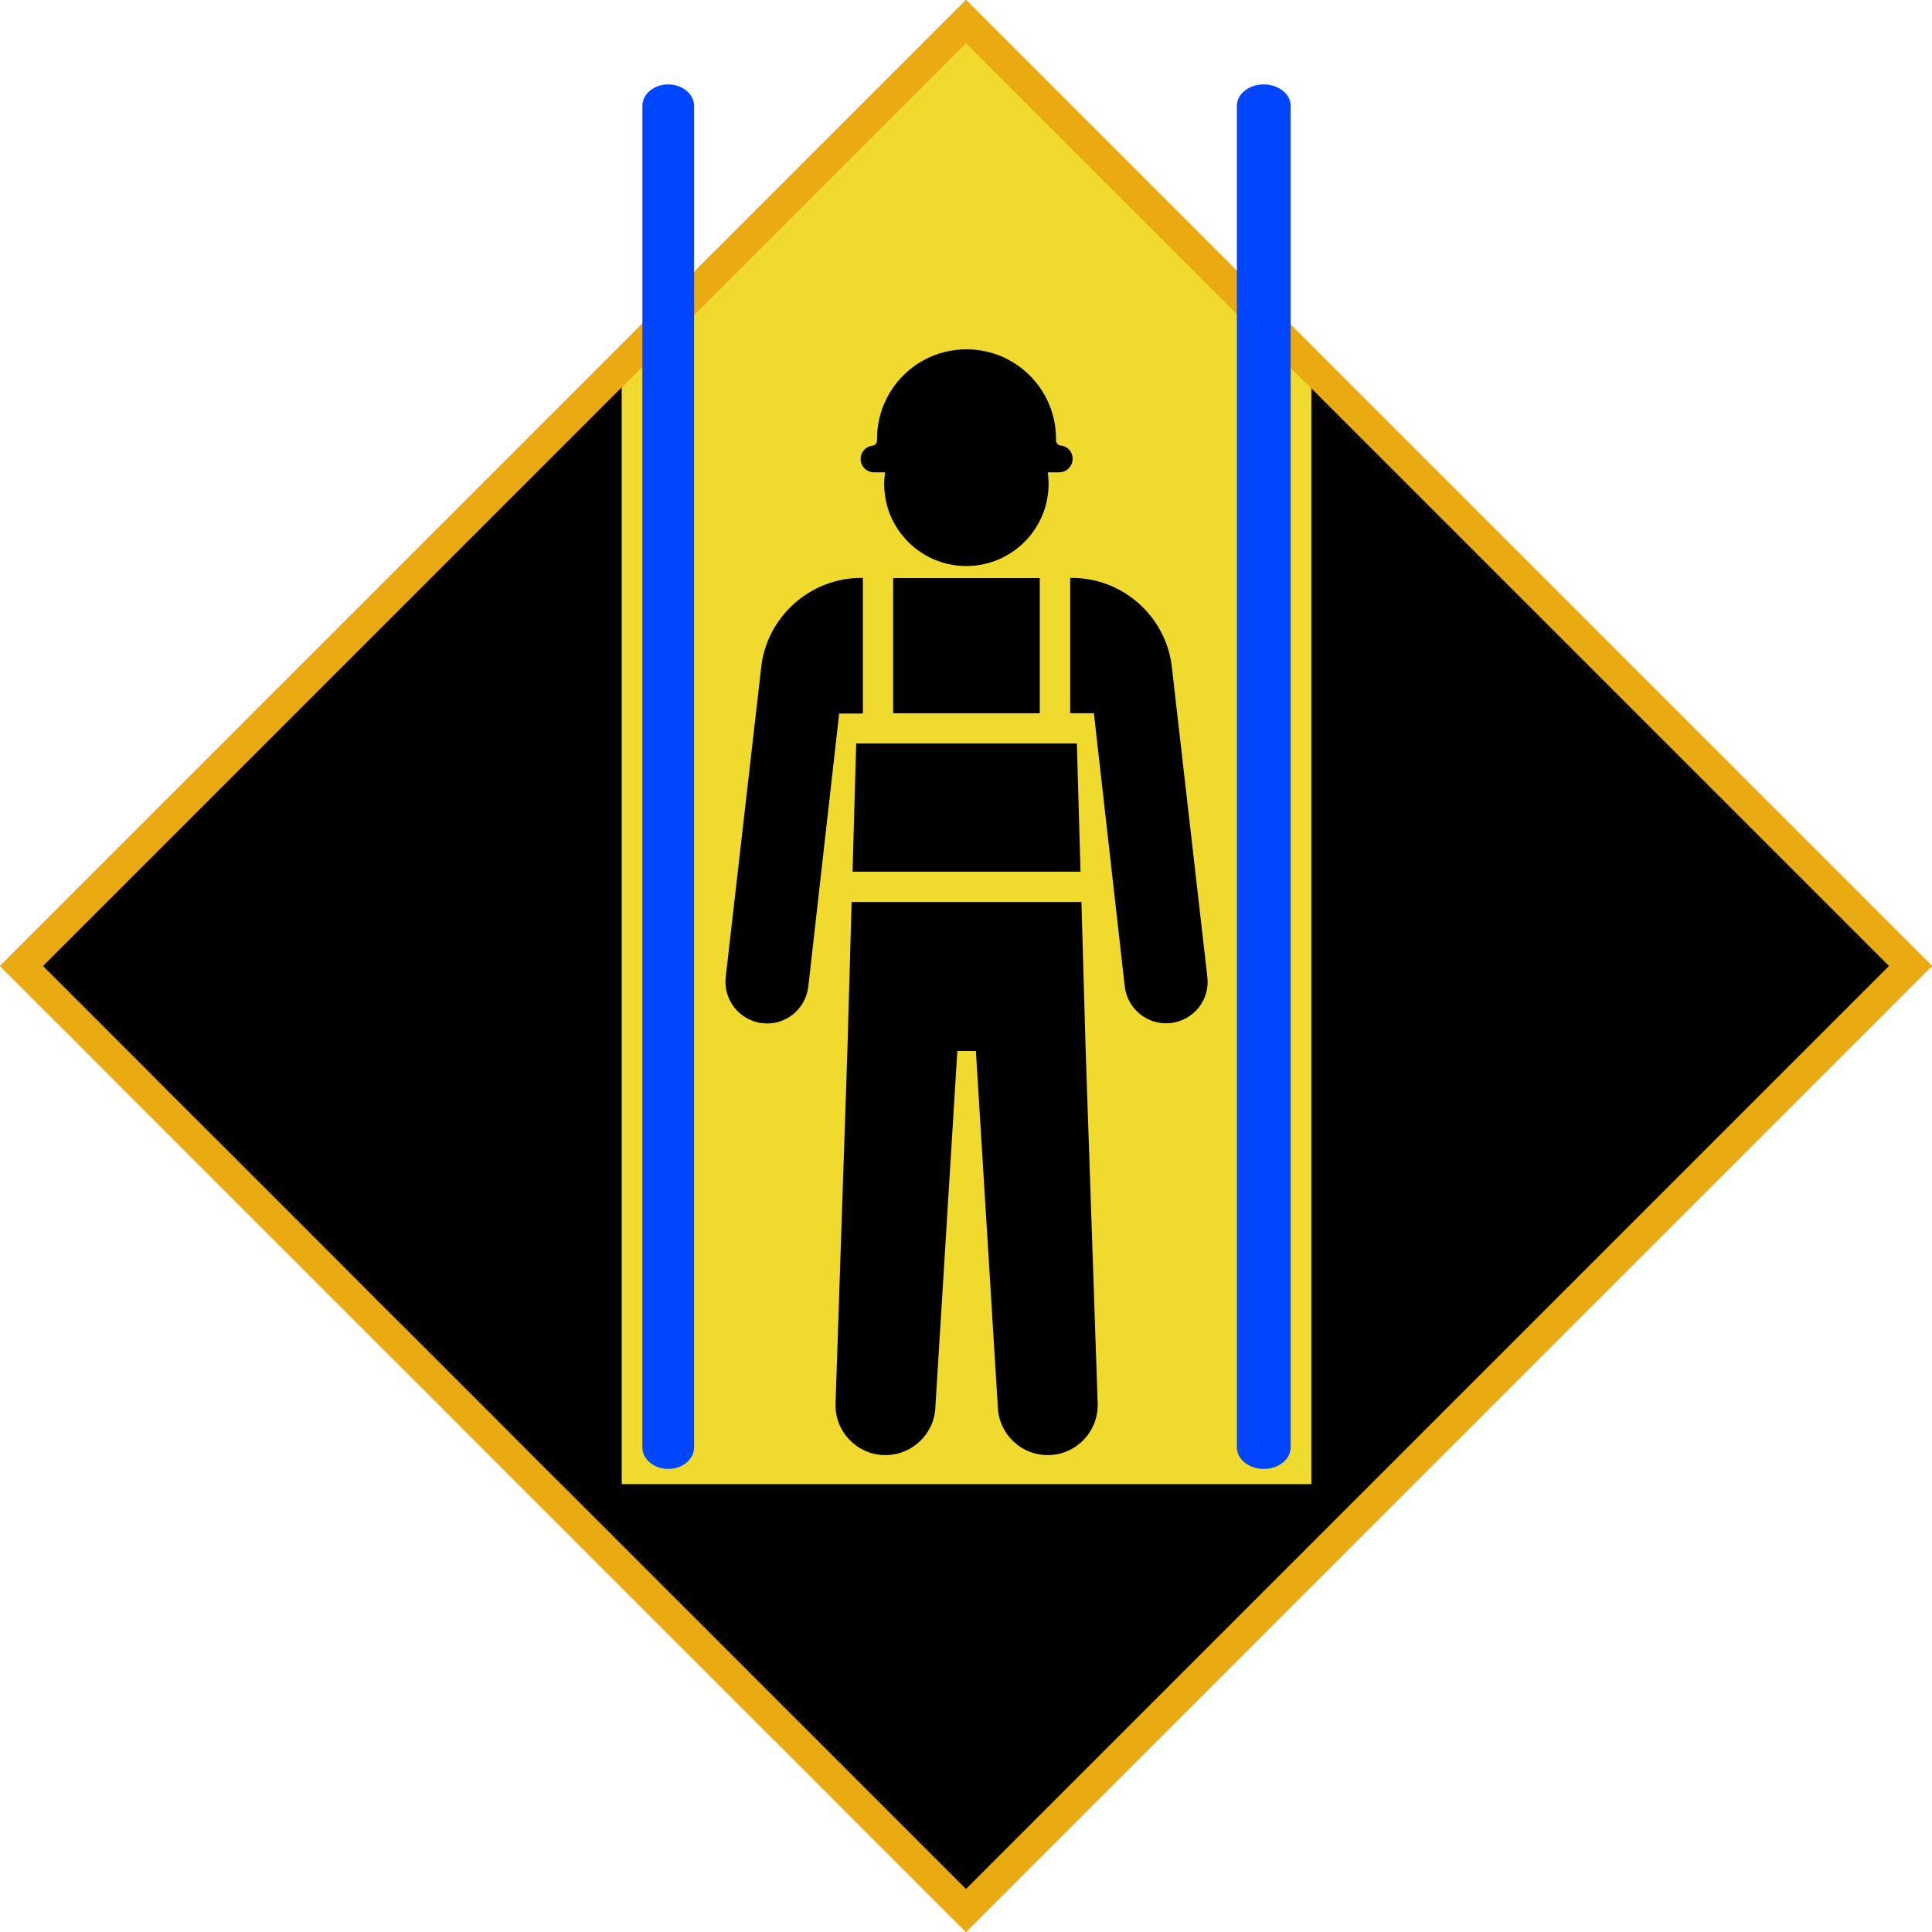 <svg xmlns="http://www.w3.org/2000/svg" id="uuid-d5a10966-e0c0-4ec6-b549-987a11457f4e" viewBox="0 0 127.04 127.04"><defs><style>.uuid-b0eda0ef-97ae-4888-987f-09445d13ea1a{fill:#f3a000;}.uuid-07f34e75-3763-4d9e-81bc-73ca7a386aa5{fill:none;}.uuid-49d1271d-41e3-457f-8154-e48dc802008c{fill:#f0da2d;}.uuid-a3f5c0d7-f91f-4e02-b5d6-a734d361f51f{fill:#0046ff;}.uuid-153478e6-e018-47f0-971a-eb95171c8f1f{fill:#e9aa12;}</style></defs><g id="uuid-b0fcd592-db6c-42fa-bc0e-b4f4ee257cf1"><rect class="uuid-49d1271d-41e3-457f-8154-e48dc802008c" x="19.6" y="19.61" width="87.83" height="87.83" transform="translate(-26.31 63.52) rotate(-45)"></rect><path class="uuid-b0eda0ef-97ae-4888-987f-09445d13ea1a" d="M63.52,127.04L0,63.52,63.52,0l63.52,63.52-63.52,63.52ZM2.83,63.52l60.69,60.69,60.69-60.69L63.52,2.83,2.83,63.52Z"></path></g><g id="uuid-6469f470-84da-4c45-8a21-4487fd6b6252"><polygon points="86.23 25.32 86.23 97.59 40.88 97.59 40.88 25.32 2.62 63.57 63.55 124.5 124.48 63.57 86.23 25.32"></polygon><path class="uuid-07f34e75-3763-4d9e-81bc-73ca7a386aa5" d="M61.14,121.83l2.38,2.38,60.69-60.69-.96-.96-59.34,59.35c-.93,0-1.85-.03-2.76-.07h-.01Z"></path><path d="M77.03,43.65c-.49-3.28-3.34-5.7-6.66-5.65v8.9h1.56l2.03,17.97c.18,1.5,1.53,2.57,3.03,2.4,1.51-.18,2.58-1.53,2.4-3.03l-2.36-20.6h0Z"></path><rect x="58.73" y="38.01" width="9.64" height="8.89"></rect><polygon points="56.06 57.32 71.05 57.32 70.81 48.89 56.3 48.89 56.06 57.32"></polygon><path d="M56.74,46.9v-8.9c-3.32-.05-6.17,2.38-6.66,5.65l-2.36,20.6c-.17,1.49.9,2.85,2.4,3.03s2.85-.9,3.03-2.4l2.03-17.96h1.55v-.02Z"></path><path d="M71.1,59.31h-15.1l-.28,9.8-.78,23.22c-.04,1.81,1.41,3.32,3.22,3.35,1.82.03,3.31-1.41,3.35-3.22l1.44-23.35h1.22l1.44,23.35c.04,1.81,1.53,3.26,3.35,3.22,1.81-.03,3.25-1.54,3.22-3.35l-.79-23.22-.28-9.8h-.01Z"></path><path d="M57.46,31.06h.74c-.03.25-.06.5-.06.76,0,2.98,2.42,5.4,5.4,5.4s5.41-2.42,5.41-5.4c0-.26-.02-.51-.05-.76h.74c.49,0,.89-.39.89-.89s-.37-.85-.83-.88c-.15-.04-.26-.17-.26-.33v-.1c0-3.25-2.63-5.89-5.89-5.89s-5.88,2.64-5.88,5.89v.1c0,.19-.15.35-.34.35h0c-.42.07-.74.43-.74.87,0,.49.4.88.89.88h-.02Z"></path><polygon class="uuid-153478e6-e018-47f0-971a-eb95171c8f1f" points="63.52 2.83 82.28 21.59 82.28 18.76 63.52 0 45.37 18.15 45.37 20.98 63.52 2.83"></polygon><polygon class="uuid-153478e6-e018-47f0-971a-eb95171c8f1f" points="126.03 62.51 125.89 62.37 124.66 61.14 120.59 57.07 119.36 55.84 115.28 51.77 114.05 50.53 109.98 46.46 108.75 45.23 104.68 41.16 103.44 39.92 99.37 35.85 98.14 34.62 94.07 30.55 92.83 29.32 88.76 25.24 87.53 24.01 86.41 22.89 84.33 20.81 84.33 23.63 87.35 26.66 91.42 30.73 92.65 31.96 96.72 36.03 97.96 37.27 102.03 41.34 103.26 42.57 107.33 46.64 108.57 47.88 112.64 51.95 113.87 53.18 117.94 57.25 119.17 58.48 123.25 62.56 124.21 63.52 63.52 124.21 61.14 121.83 58.49 119.18 57.25 117.94 53.18 113.87 51.95 112.64 47.88 108.57 46.64 107.33 42.57 103.26 41.34 102.03 37.27 97.96 36.03 96.73 31.96 92.65 30.73 91.42 26.66 87.35 25.42 86.12 21.35 82.04 20.12 80.81 16.05 76.74 14.82 75.51 10.74 71.44 9.51 70.2 5.44 66.13 4.21 64.9 2.83 63.52 41.41 24.94 43.33 23.02 43.33 20.19 41.41 22.11 1.74 61.78 0 63.52 1.98 65.5 2.79 66.31 4.03 67.54 8.1 71.62 9.33 72.85 13.4 76.92 14.63 78.15 18.71 82.23 19.94 83.46 24.01 87.53 25.24 88.76 29.32 92.83 30.55 94.07 34.62 98.14 35.85 99.37 39.92 103.44 41.16 104.68 45.23 108.75 46.46 109.98 50.53 114.05 51.77 115.28 55.84 119.36 57.07 120.59 58.1 121.62 63.52 127.04 68.86 121.69 125.9 64.65 127.04 63.52 126.03 62.51"></polygon><path class="uuid-a3f5c0d7-f91f-4e02-b5d6-a734d361f51f" d="M43.94,5.55c-.94,0-1.7.63-1.7,1.42v88.2c0,.78.76,1.42,1.7,1.42h0c.94,0,1.7-.63,1.7-1.42V6.97c0-.78-.76-1.42-1.7-1.42h0Z"></path><path class="uuid-a3f5c0d7-f91f-4e02-b5d6-a734d361f51f" d="M83.1,5.55c-.98,0-1.77.63-1.77,1.42v88.2c0,.78.79,1.42,1.77,1.42h0c.98,0,1.77-.63,1.77-1.42V6.97c0-.78-.79-1.42-1.77-1.42h0Z"></path></g></svg>